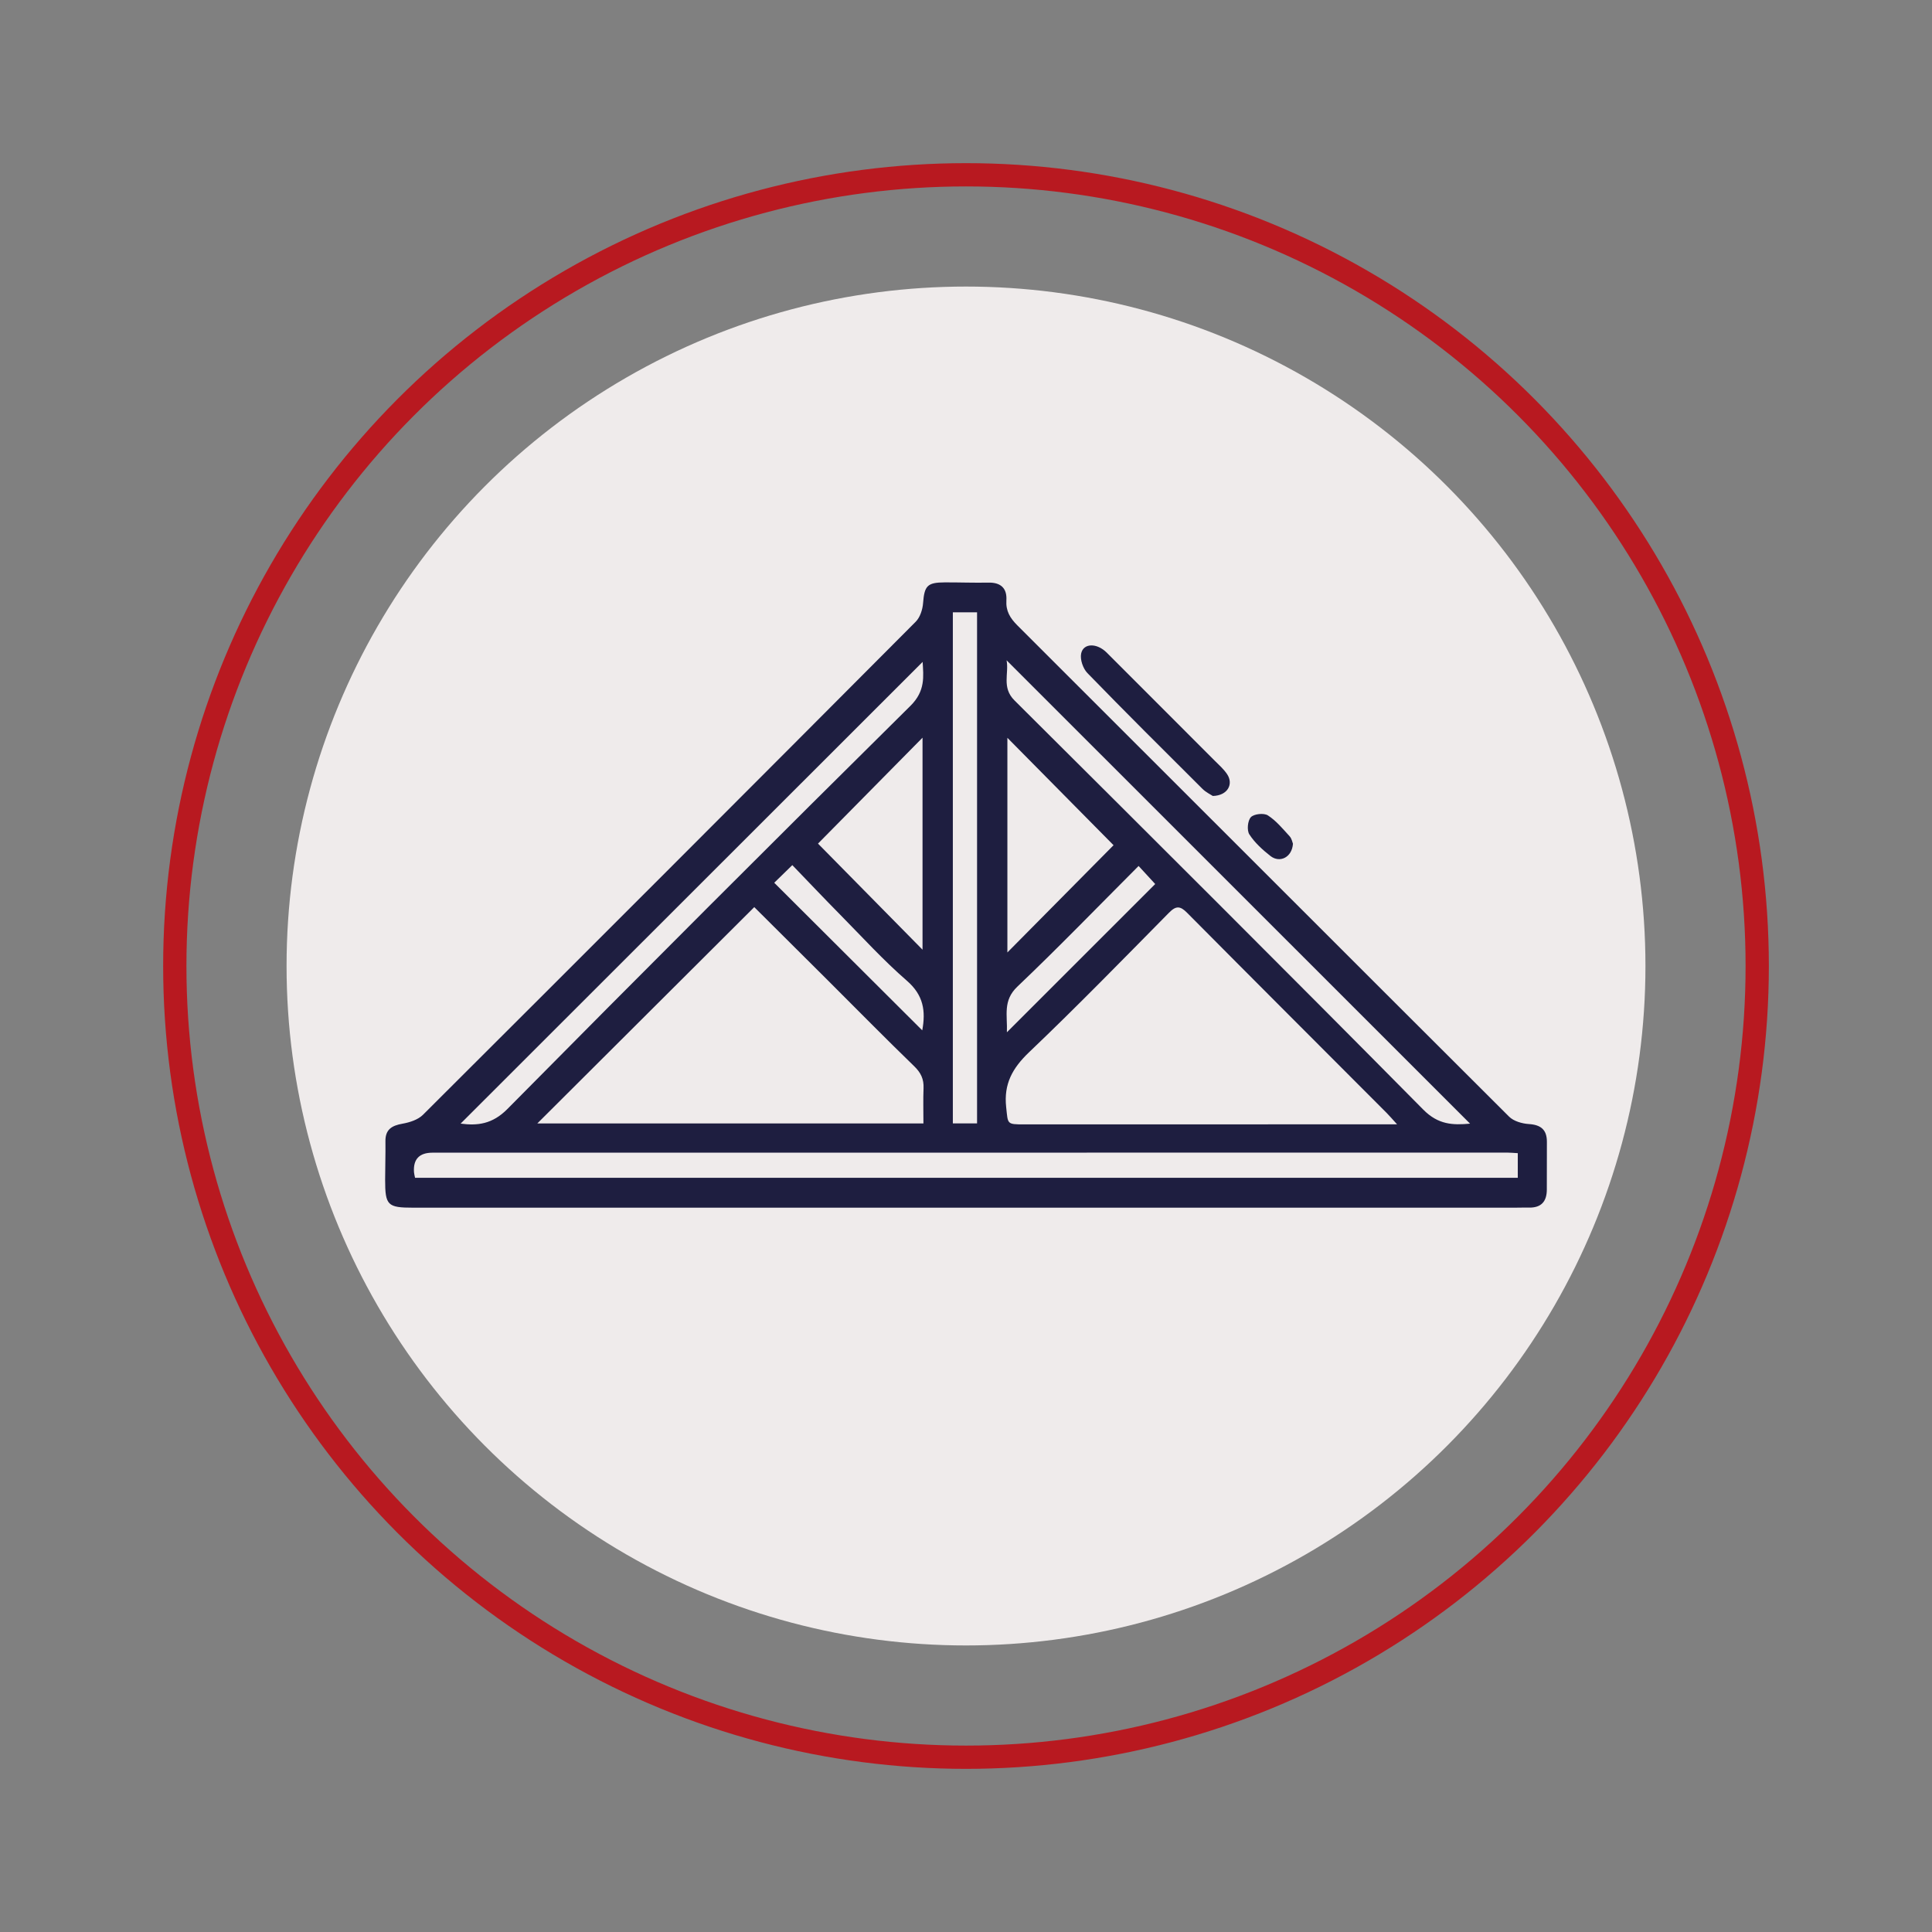 <?xml version="1.0" encoding="UTF-8"?>
<svg id="Calque_1" data-name="Calque 1" xmlns="http://www.w3.org/2000/svg" viewBox="0 0 1660.75 1660.75">
  <rect x="0" y="0" width="1660.75" height="1660.75" fill="#808080" stroke="none"/>
  <defs>
    <style>
      .cls-1 {
        fill: none;
        stroke: #b81920;
        stroke-miterlimit: 10;
        stroke-width: 20px;
      }

      .cls-2 {
        fill: #efebeb;
      }

      .cls-3 {
        fill: #1e1e40;
      }
    </style>
  </defs>
  <circle class="cls-2" cx="830.38" cy="830.38" r="584.05"/>
  <circle class="cls-1" cx="830.38" cy="830.38" r="680.13"/>
  <g>
    <path class="cls-3" d="M831.34,1038.13c-158.71,0-317.41,0-476.12,0-22.12,0-24.15-1.99-24.16-23.96,0-11.03.42-22.07.26-33.1-.15-10.22,5.5-13.53,14.69-15.15,6.18-1.09,13.34-3.41,17.59-7.65,141.44-141.03,282.62-282.33,423.57-423.86,3.74-3.76,5.88-10.43,6.3-15.93,1.14-14.84,3.52-17.82,18.66-17.86,12.56-.04,25.12.44,37.67.2,10.65-.2,15.91,5.05,15.29,15.17-.57,9.25,3.14,15.3,9.56,21.72,140.92,140.64,281.55,281.56,422.54,422.13,3.95,3.94,11.14,6.02,16.99,6.39,10.38.65,15.54,4.9,15.53,15.28-.02,13.7-.02,27.4-.06,41.1-.03,10.16-4.77,15.65-15.33,15.44-4.18-.08-8.37.08-12.56.08-156.8,0-313.61,0-470.41,0ZM1200.92,966.47c-4.48-4.92-6.59-7.43-8.9-9.74-57.21-57.34-114.52-114.59-171.58-172.09-5.87-5.92-9.45-6.27-15.55-.09-39.74,40.28-79.24,80.83-120.19,119.85-14.39,13.71-22,27.34-19.79,47.41,1.59,14.48.27,14.72,15.35,14.72,103.05,0,206.1-.03,309.14-.06,2.57,0,5.15,0,11.51,0ZM461.88,965.7h331.9c0-10.69-.31-20.5.1-30.28.32-7.75-2.25-13.28-7.99-18.84-25.09-24.3-49.58-49.23-74.31-73.9-21.46-21.41-42.96-42.77-63.21-62.92-62.43,62.25-124.44,124.07-186.48,185.94ZM1304.68,991.26c-3.74-.21-6.33-.48-8.92-.48-307.97,0-615.93.04-923.9.06q-17.15,0-15.99,16.79c.1,1.44.53,2.87.91,4.8h947.91v-21.17ZM395.94,965.86c14.48,1.92,27.29.52,40.24-12.58,114.87-116.17,230.4-231.7,346.52-346.63,12.87-12.74,11.12-25.33,10.39-37.68-132.18,132.09-264.78,264.61-397.15,396.89ZM1263.67,965.89c-133.03-133-265.48-265.41-398.41-398.3,2.17,11.33-4.38,23.37,6.77,34.47,117.48,116.93,234.88,233.95,351.45,351.8,12.82,12.96,25.41,13.41,40.19,12.03ZM839.88,965.67v-439.34h-20.81v439.34h20.81ZM865.95,818.73c30.97-31.28,61.73-62.35,91.26-92.19-29.29-29.63-60.13-60.83-91.26-92.32v184.51ZM703.15,725.16c29.34,29.77,60.13,61.03,89.86,91.2v-182.25c-31.17,31.58-61.89,62.71-89.86,91.05ZM978.74,744.39c-35.15,35.19-68.96,70.19-104.19,103.7-12.7,12.08-8.46,24.59-9.02,39.27,43.68-43.67,85.69-85.67,127.48-127.45-4.28-4.65-8.79-9.56-14.27-15.52ZM792.76,885.71c3.12-16.64,1.07-30.28-13.11-42.59-20.31-17.62-38.52-37.68-57.45-56.87-13.78-13.97-27.27-28.21-41.12-42.59-6.43,6.27-11.19,10.91-15.55,15.16,42.66,42.54,84.75,84.51,127.24,126.88Z"/>
    <path class="cls-3" d="M1042.56,684.22c-1.82-1.22-5.94-3.14-8.97-6.16-33.14-33-66.3-65.98-98.88-99.53-3.75-3.87-6.4-11.61-5.36-16.7,1.86-9.14,13.52-9.29,21.97-.85,30.94,30.89,61.84,61.83,92.72,92.78,3.74,3.75,7.85,7.34,10.76,11.69,5.77,8.61.49,18.45-12.24,18.77Z"/>
    <path class="cls-3" d="M1111.42,725.31c-.79,11.68-11.3,16.81-19.34,10.51-6.8-5.33-13.52-11.44-18.14-18.58-2.25-3.48-1.47-11.85,1.33-14.81,2.67-2.82,11.16-3.72,14.57-1.53,7.16,4.59,12.86,11.58,18.73,17.98,1.86,2.03,2.38,5.29,2.86,6.43Z"/>
  </g>
</svg>